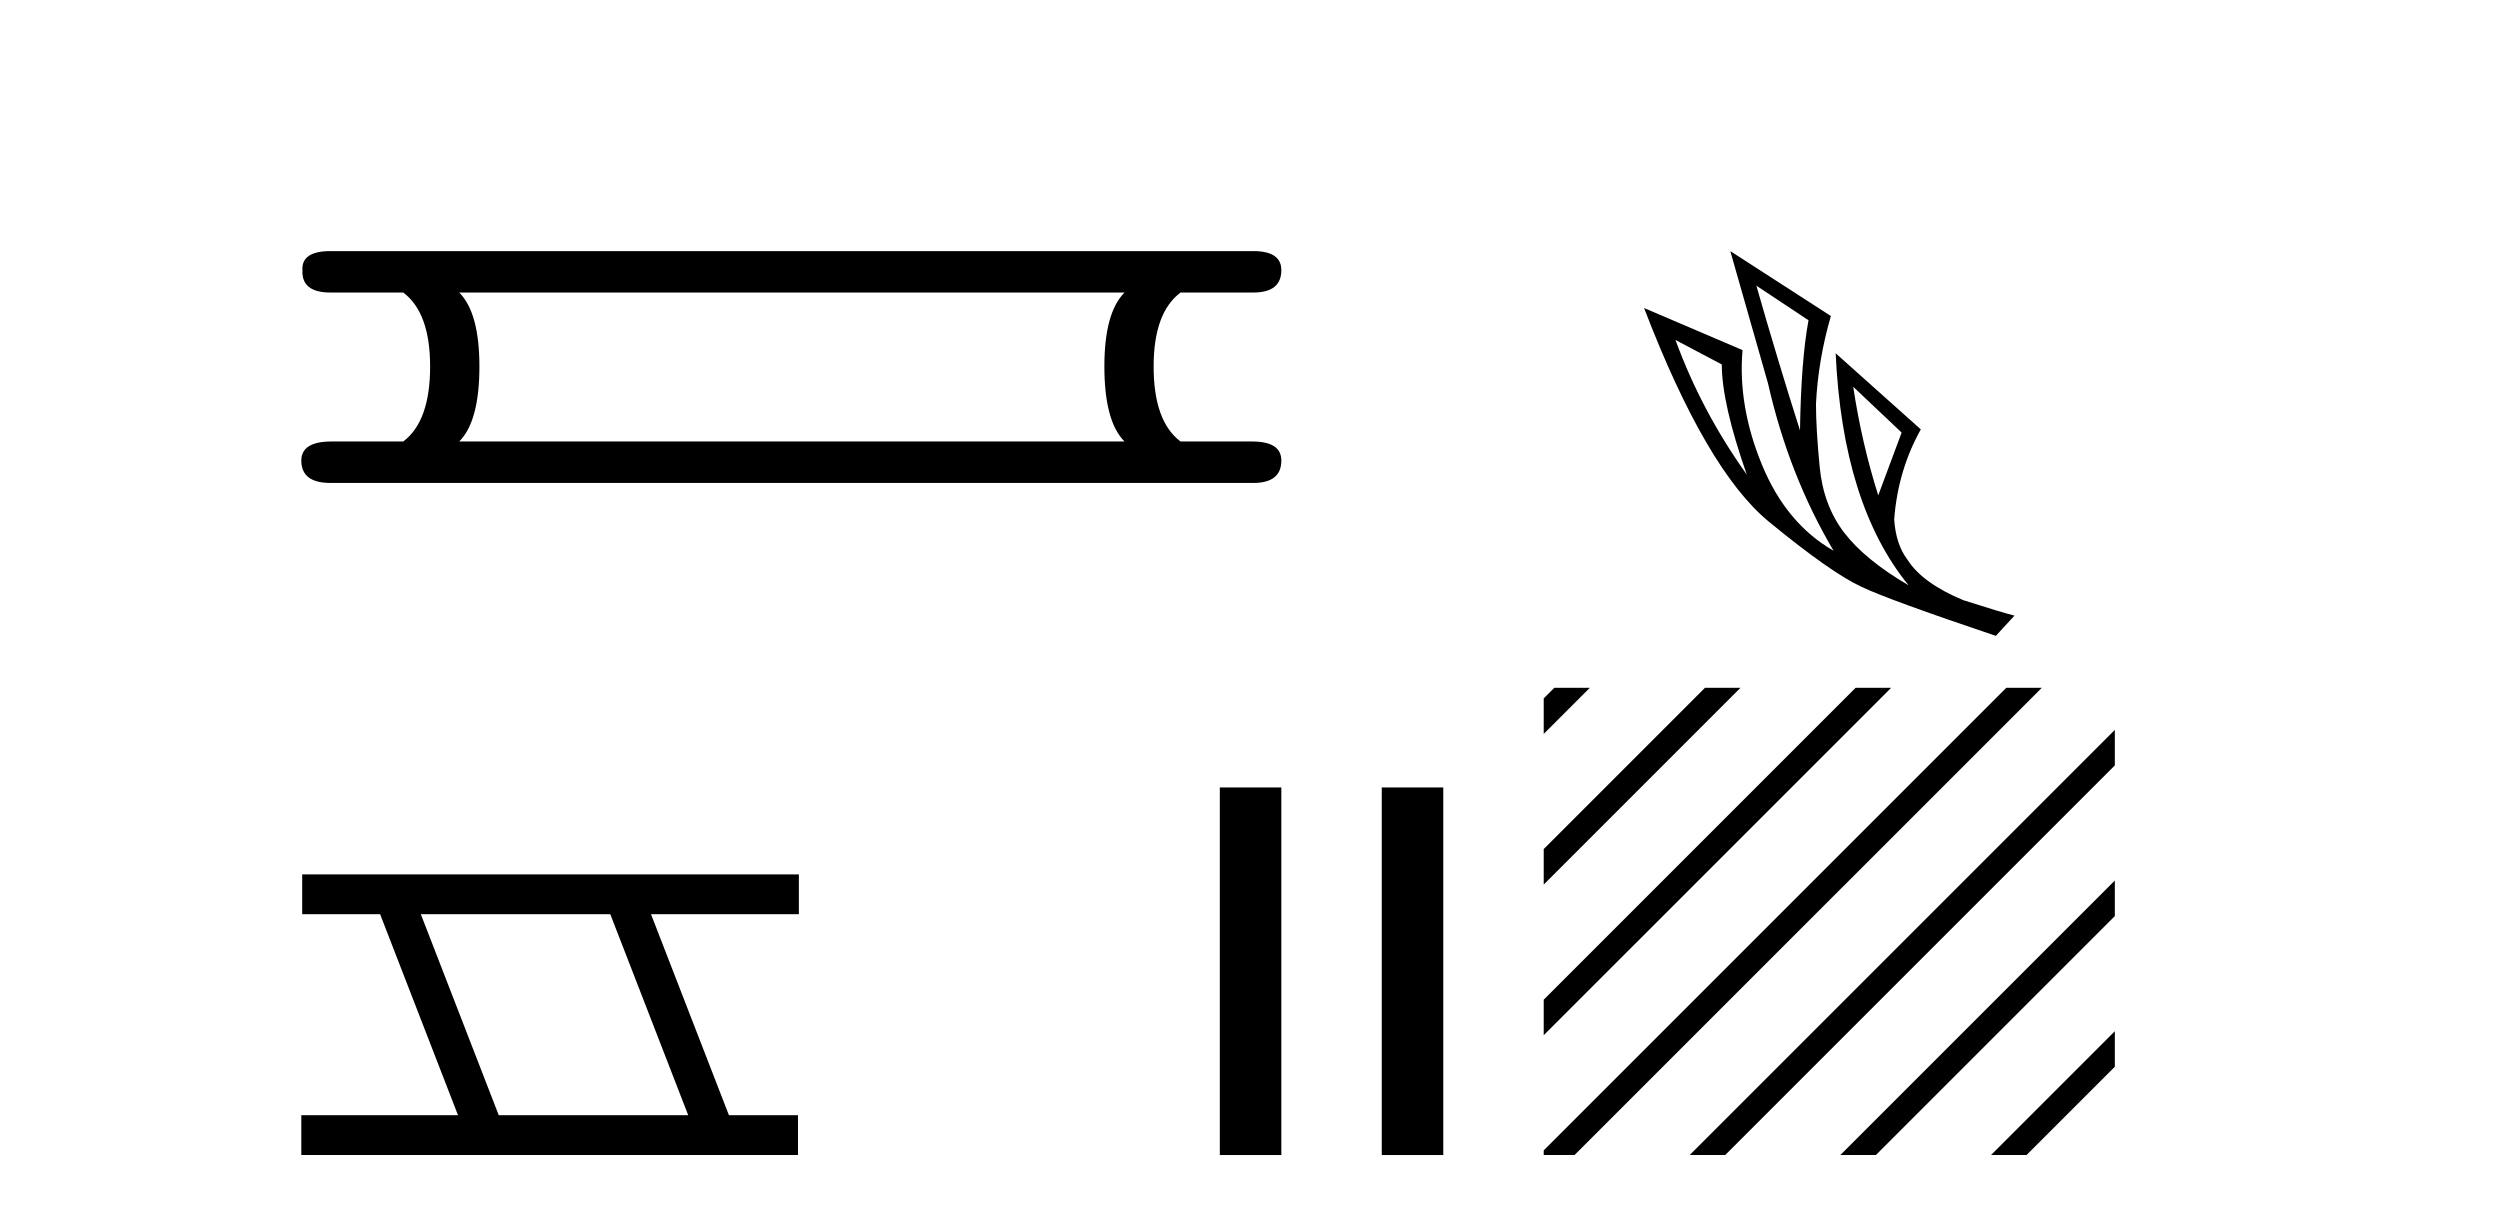 <?xml version='1.0' encoding='UTF-8' standalone='yes'?><svg xmlns='http://www.w3.org/2000/svg' xmlns:xlink='http://www.w3.org/1999/xlink' width='84.0' height='41.0' ><path d='M 37.784 9.829 Q 37.107 10.507 37.107 12.313 Q 37.107 14.157 37.784 14.834 L 15.43 14.834 Q 16.108 14.157 16.108 12.313 Q 16.108 10.507 15.43 9.829 ZM 11.103 8.437 Q 10.124 8.437 10.162 9.077 Q 10.124 9.829 11.103 9.829 L 13.549 9.829 Q 14.452 10.507 14.452 12.313 Q 14.452 14.157 13.549 14.834 L 11.14 14.834 Q 10.124 14.834 10.124 15.474 Q 10.124 16.227 11.103 16.227 L 42.112 16.227 Q 43.053 16.227 43.053 15.474 Q 43.053 14.834 42.074 14.834 L 39.666 14.834 Q 38.762 14.157 38.762 12.313 Q 38.762 10.507 39.666 9.829 L 42.112 9.829 Q 43.053 9.829 43.053 9.077 Q 43.053 8.437 42.112 8.437 Z' style='fill:#000000;stroke:none' /><path d='M 20.506 30.718 L 23.124 37.471 L 16.758 37.471 L 14.14 30.718 ZM 10.154 29.379 L 10.154 30.718 L 12.772 30.718 L 15.389 37.471 L 10.124 37.471 L 10.124 38.809 L 26.812 38.809 L 26.812 37.471 L 24.492 37.471 L 21.874 30.718 L 26.842 30.718 L 26.842 29.379 Z' style='fill:#000000;stroke:none' /><path d='M 40.986 26.458 L 40.986 38.809 L 43.053 38.809 L 43.053 26.458 Z' style='fill:#000000;stroke:none' /><path d='M 46.427 26.458 L 46.427 38.809 L 48.494 38.809 L 48.494 26.458 Z' style='fill:#000000;stroke:none' /><path d='M 59.014 9.599 L 60.766 10.761 Q 60.516 12.102 60.48 14.463 Q 59.729 12.102 59.014 9.599 ZM 56.296 11.423 L 57.852 12.245 Q 57.852 13.551 58.692 15.947 Q 57.172 13.819 56.296 11.423 ZM 62.268 12.996 L 63.895 14.534 L 63.109 16.644 Q 62.554 14.892 62.268 12.996 ZM 58.138 8.437 L 59.407 12.889 Q 60.105 15.965 61.607 18.504 Q 60.015 17.592 59.202 15.616 Q 58.388 13.64 58.549 11.763 L 55.241 10.35 Q 57.333 15.804 59.434 17.529 Q 61.535 19.255 62.554 19.72 Q 63.448 20.149 67.06 21.365 L 67.686 20.685 Q 67.257 20.578 65.97 20.167 Q 64.593 19.595 64.092 18.808 Q 63.699 18.289 63.645 17.449 Q 63.77 15.804 64.539 14.427 L 61.678 11.87 L 61.678 11.87 Q 61.911 16.948 64.128 19.666 Q 62.662 18.808 61.964 17.896 Q 61.267 16.984 61.142 15.696 Q 61.017 14.409 61.017 13.569 Q 61.088 12.102 61.517 10.618 L 58.138 8.437 Z' style='fill:#000000;stroke:none' /><path d='M 52.225 23.109 L 51.869 23.466 L 51.869 23.466 L 51.869 24.659 L 51.869 24.659 L 53.12 23.408 L 53.419 23.109 ZM 57.288 23.109 L 51.869 28.528 L 51.869 29.721 L 58.182 23.408 L 58.481 23.109 ZM 62.35 23.109 L 51.869 33.59 L 51.869 34.783 L 51.869 34.783 L 63.245 23.408 L 63.543 23.109 ZM 67.412 23.109 L 52.01 38.511 L 51.869 38.652 L 51.869 38.809 L 52.905 38.809 L 68.307 23.408 L 68.605 23.109 ZM 71.058 24.525 L 57.072 38.511 L 56.774 38.809 L 57.967 38.809 L 71.058 25.718 L 71.058 24.525 ZM 71.058 29.587 L 62.134 38.511 L 61.836 38.809 L 63.029 38.809 L 71.058 30.78 L 71.058 29.587 ZM 71.058 34.649 L 67.196 38.511 L 66.898 38.809 L 68.091 38.809 L 71.058 35.842 L 71.058 34.649 Z' style='fill:#000000;stroke:none' /></svg>